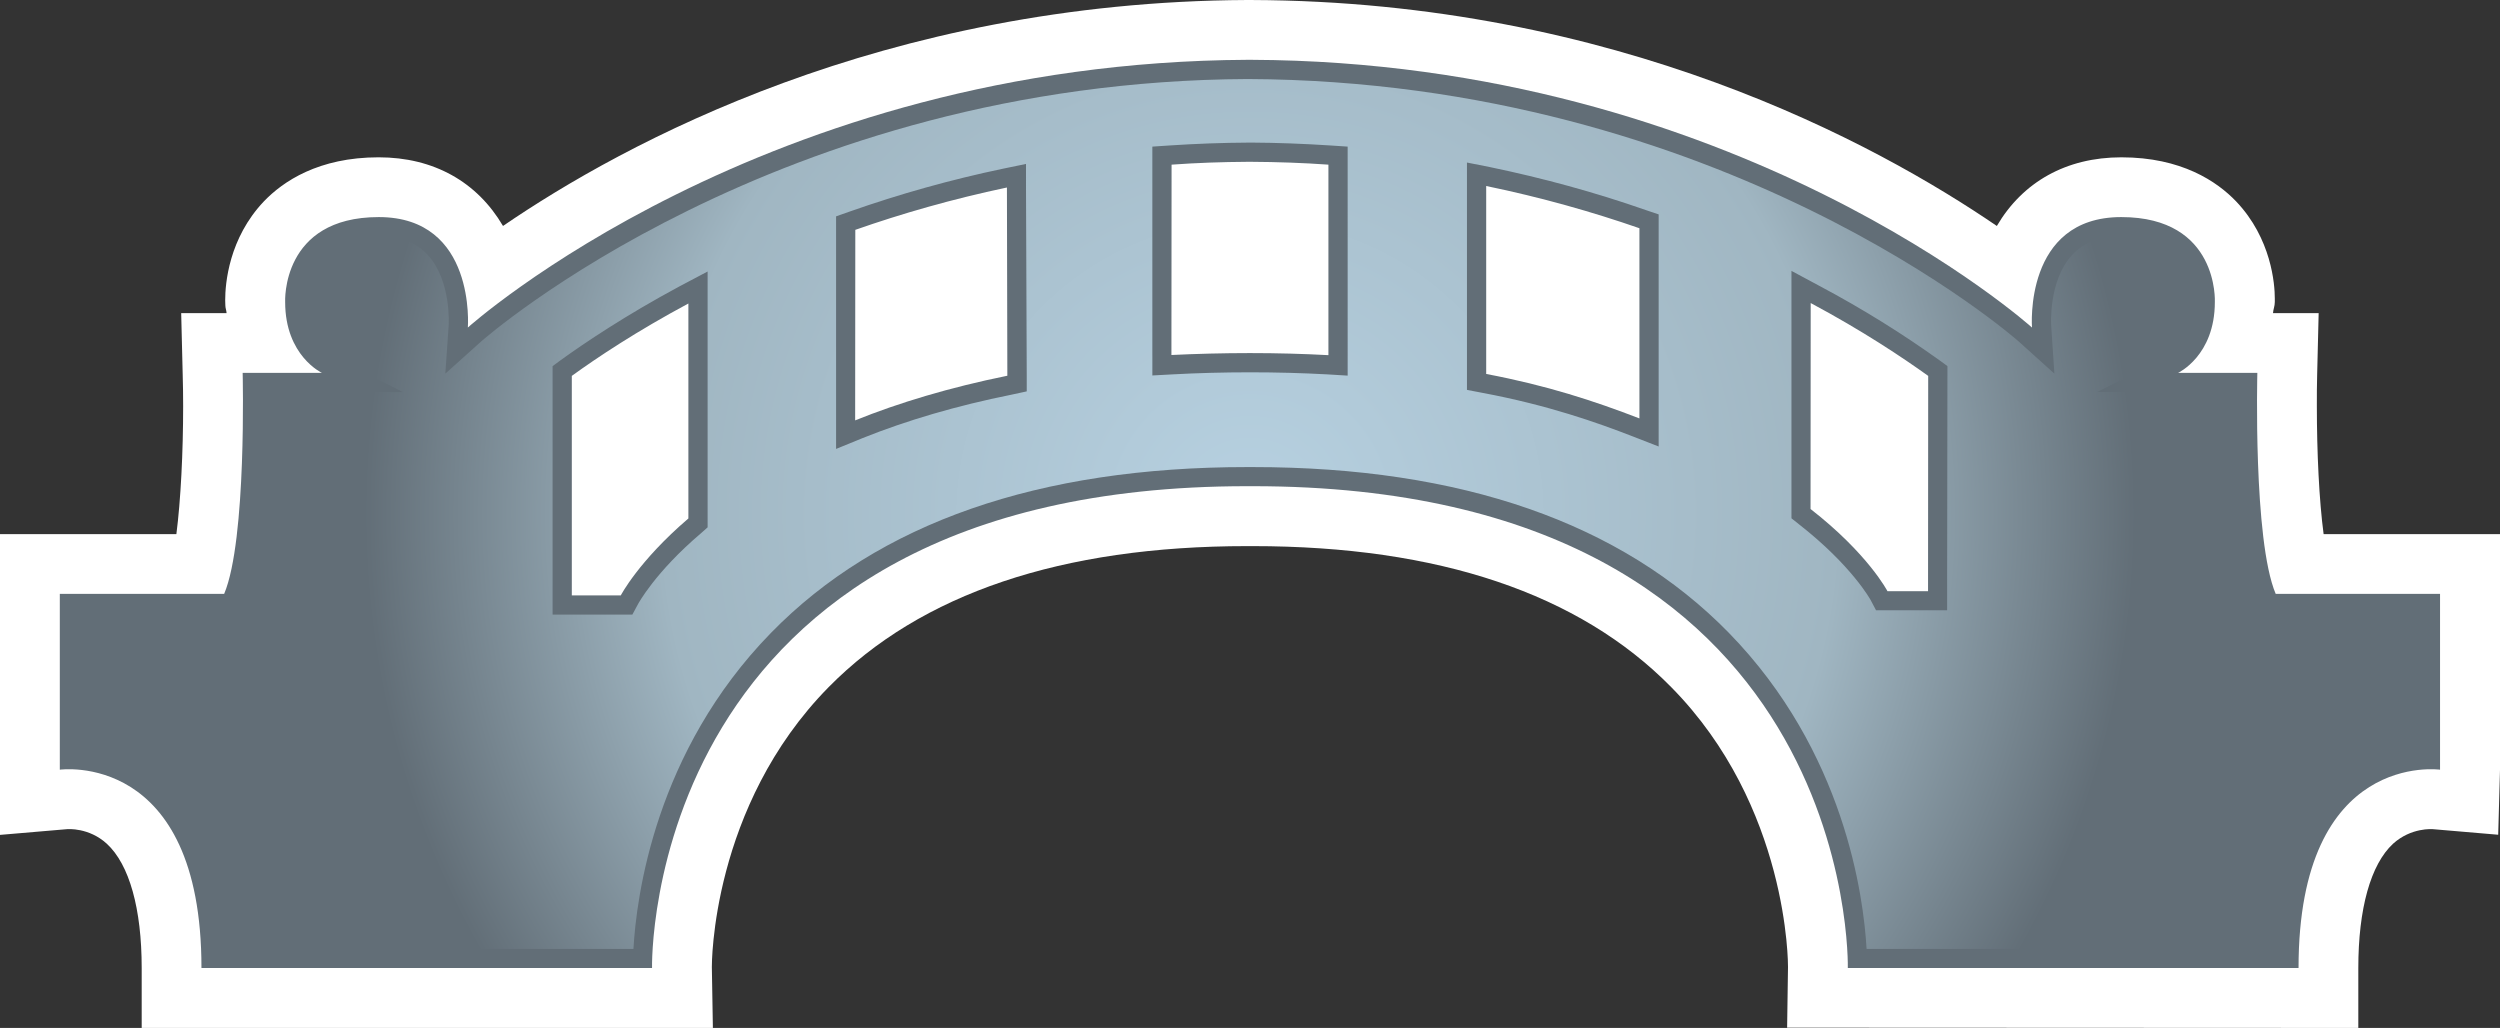 <svg xmlns="http://www.w3.org/2000/svg" xmlns:xlink="http://www.w3.org/1999/xlink" width="600" height="246.704"><rect width="100%" height="100%" fill="#333333" stroke="none"/><defs><radialGradient cx="0" cy="0" r="1" fx="0" fy="0" id="a" gradientUnits="userSpaceOnUse" gradientTransform="matrix(22.965 0 0 -22.965 665.5 259.303)" spreadMethod="pad"><stop offset="0" stop-color="#b7d1e1"/><stop offset=".663" stop-color="#a0b6c2"/><stop offset="1" stop-color="#626e77"/></radialGradient><radialGradient cx="0" cy="0" r="1" fx="0" fy="0" id="b" xlink:href="#a" gradientUnits="userSpaceOnUse" gradientTransform="translate(299.992 123.335) scale(211.981)" spreadMethod="pad"/></defs><path d="M299.354 0c-87.406.434-149.75 34.468-178.634 54.23-6.203-10.568-16.624-16.476-29.852-16.476-14.39 0-22.938 5.77-27.554 10.597-8.4 8.872-9.267 19.69-9.267 23.696 0 .5.036 1.22.036 1.22 0 .69.26 1.19.296 1.882H43.486l.36 14.704c.073 2.456.11 5.013.11 7.616 0 11.067-.582 22.643-1.625 30.72H0v72.184l16.006-1.366c.222-.037 5.336-.433 9.628 3.49 5.41 4.975 8.372 15.58 8.372 29.824v14.382h137.086l-.248-14.63c0-.398-.222-38.475 28.052-67.183 22.098-22.422 55.892-33.822 100.42-33.822h1.33c44.567 0 78.36 11.4 100.422 33.82 28.31 28.672 28.053 66.786 28.053 67.183l-.212 14.567 137.086.067v-14.382c0-14.243 2.963-24.85 8.336-29.825 4.33-3.922 9.443-3.525 9.664-3.488l15.573 1.328.433-15.61V128.19h-42.332c-1.08-8.077-1.625-19.652-1.625-30.757 0-2.603 0-5.123.074-7.578l.36-14.705H545.52c.066-.942.433-1.662.433-2.668v-.867c0-3.388-.794-14.354-9.268-23.262-4.615-4.828-13.163-10.597-27.554-10.597-13.226 0-23.685 5.908-29.888 16.477C450.322 34.47 387.904.325 300.322.003h-.969z" fill="#fff"/><path d="M462.73 141.886h-9.74s-4.614-8.944-18.46-19.726l.037-49.43c12.48 6.673 21.96 13.015 28.2 17.482l-.037 51.674zm-69.268-41.464c-10.818-4.182-22.283-7.94-36.775-10.67V44.64c13.264 2.742 25.56 6.24 36.775 10.135v45.647zm-74.64-15.185c-6.018-.323-12.295-.498-18.858-.498-6.342 0-12.942.174-18.822.46l.037-45.683c5.944-.434 12.11-.646 18.35-.683h.656c6.34.037 12.58.25 18.636.683v45.72zm-113.585 15.655l.037-45.73C216.35 51.278 228.5 47.78 241.662 45l.1 45.175c-13.873 2.816-26.177 6.527-36.525 10.717m-40.025 23.54c-12 10.282-16.218 18.46-16.218 18.46h-11.76v-52.68c6.166-4.467 15.618-10.744 27.978-17.372v51.59zm380.954 18.1c-5.446-12.904-4.403-53.04-4.403-53.04H522.73s8.833-4.07 8.833-17.012c0 0 1.007-20.38-22.467-20.38S487.68 78.61 487.68 78.61s-70.892-63.795-187.43-64.256h-.822c-116.363.572-187.145 64.255-187.145 64.255s2.06-26.51-21.378-26.51c-23.474 0-22.468 20.38-22.468 20.38 0 12.942 8.834 17.012 8.834 17.012H58.238s1.006 40.136-4.44 53.04H14.354v42.194s33.997-4.763 33.997 47.594h108.14s-2.705-115.606 142.827-115.634h1.33c145.57 0 142.827 115.634 142.827 115.634H551.65c0-52.357 33.96-47.594 33.96-47.594v-42.194h-39.444z" fill="#626e77"/><path d="M115.385 82.034l-8.51 7.643.793-11.4c.037-.138.72-10.957-5.05-17.123-2.74-2.99-6.6-4.44-11.713-4.44-6.166 0-10.782 1.55-13.782 4.652-4.246 4.44-4.07 10.856-4.07 11.142 0 9.59 5.98 12.692 6.24 12.84l17.418 8.76H62.918c.11 11.464-.175 39.092-4.864 50.234l-1.19 2.843H18.97v32.89c10.09.83 32.372 7.17 33.923 47.667h99.13c.72-12.554 5.187-47.382 33.027-75.868 25.78-26.39 64.255-39.775 114.267-39.775h1.33c50.05 0 88.486 13.383 114.267 39.774 27.84 28.523 32.345 63.314 33.065 75.868h99.128c1.55-40.496 23.834-46.837 33.887-47.668v-32.89h-37.893l-1.19-2.842c-4.69-11.142-4.94-38.77-4.828-50.234H522.73l-19.403-.037 17.344-8.722c.26-.148 6.315-3.25 6.315-13.053 0-.073.14-6.452-4.107-10.93-3.037-3.1-7.616-4.65-13.782-4.65-5.114 0-8.972 1.448-11.75 4.44-5.77 6.165-5.087 16.984-5.05 17.122l.757 11.4-8.474-7.643c-.684-.62-71.032-62.566-185.124-63.065-113.105.535-183.388 62.445-184.07 63.064m161.178 3.203v-50.05l4.292-.285c6.092-.397 12.332-.647 19.33-.683 6.45.035 12.756.285 18.922.682l4.33.286V90.148l-4.865-.296c-5.954-.323-12.157-.498-18.61-.498-6.276 0-12.766.175-18.572.498l-4.826.26v-4.875zM391.8 104.714c-8.473-3.286-20.224-7.468-35.98-10.422l-3.75-.72V39.01l5.512 1.09c12.656 2.63 25.246 6.054 37.394 10.31l3.102 1.042v55.708l-6.277-2.446zm-191.14-3.822V51.923l3.064-1.08c12.157-4.292 24.59-7.754 36.96-10.348l5.557-1.153V45l.176 45.148v3.784l-3.674.794c-13.09 2.63-25.135 6.166-35.732 10.422l-6.35 2.594v-6.85zm249.59 45.573l-1.292-2.446c-.037-.075-4.542-8.3-17.234-18.214l-1.773-1.412V65.012l6.777 3.637c10.32 5.482 19.948 11.51 28.744 17.815l1.912 1.403v2.344l-.074 51.637v4.615H450.25zm-317.63-3.573V87.868l1.91-1.403c5.954-4.293 15.683-10.82 28.486-17.705l6.812-3.6V126.563l-1.578 1.403c-11.077 9.416-15.11 16.985-15.148 17.06l-1.338 2.482H132.62v-4.616z" fill="url(#b)"/></svg>